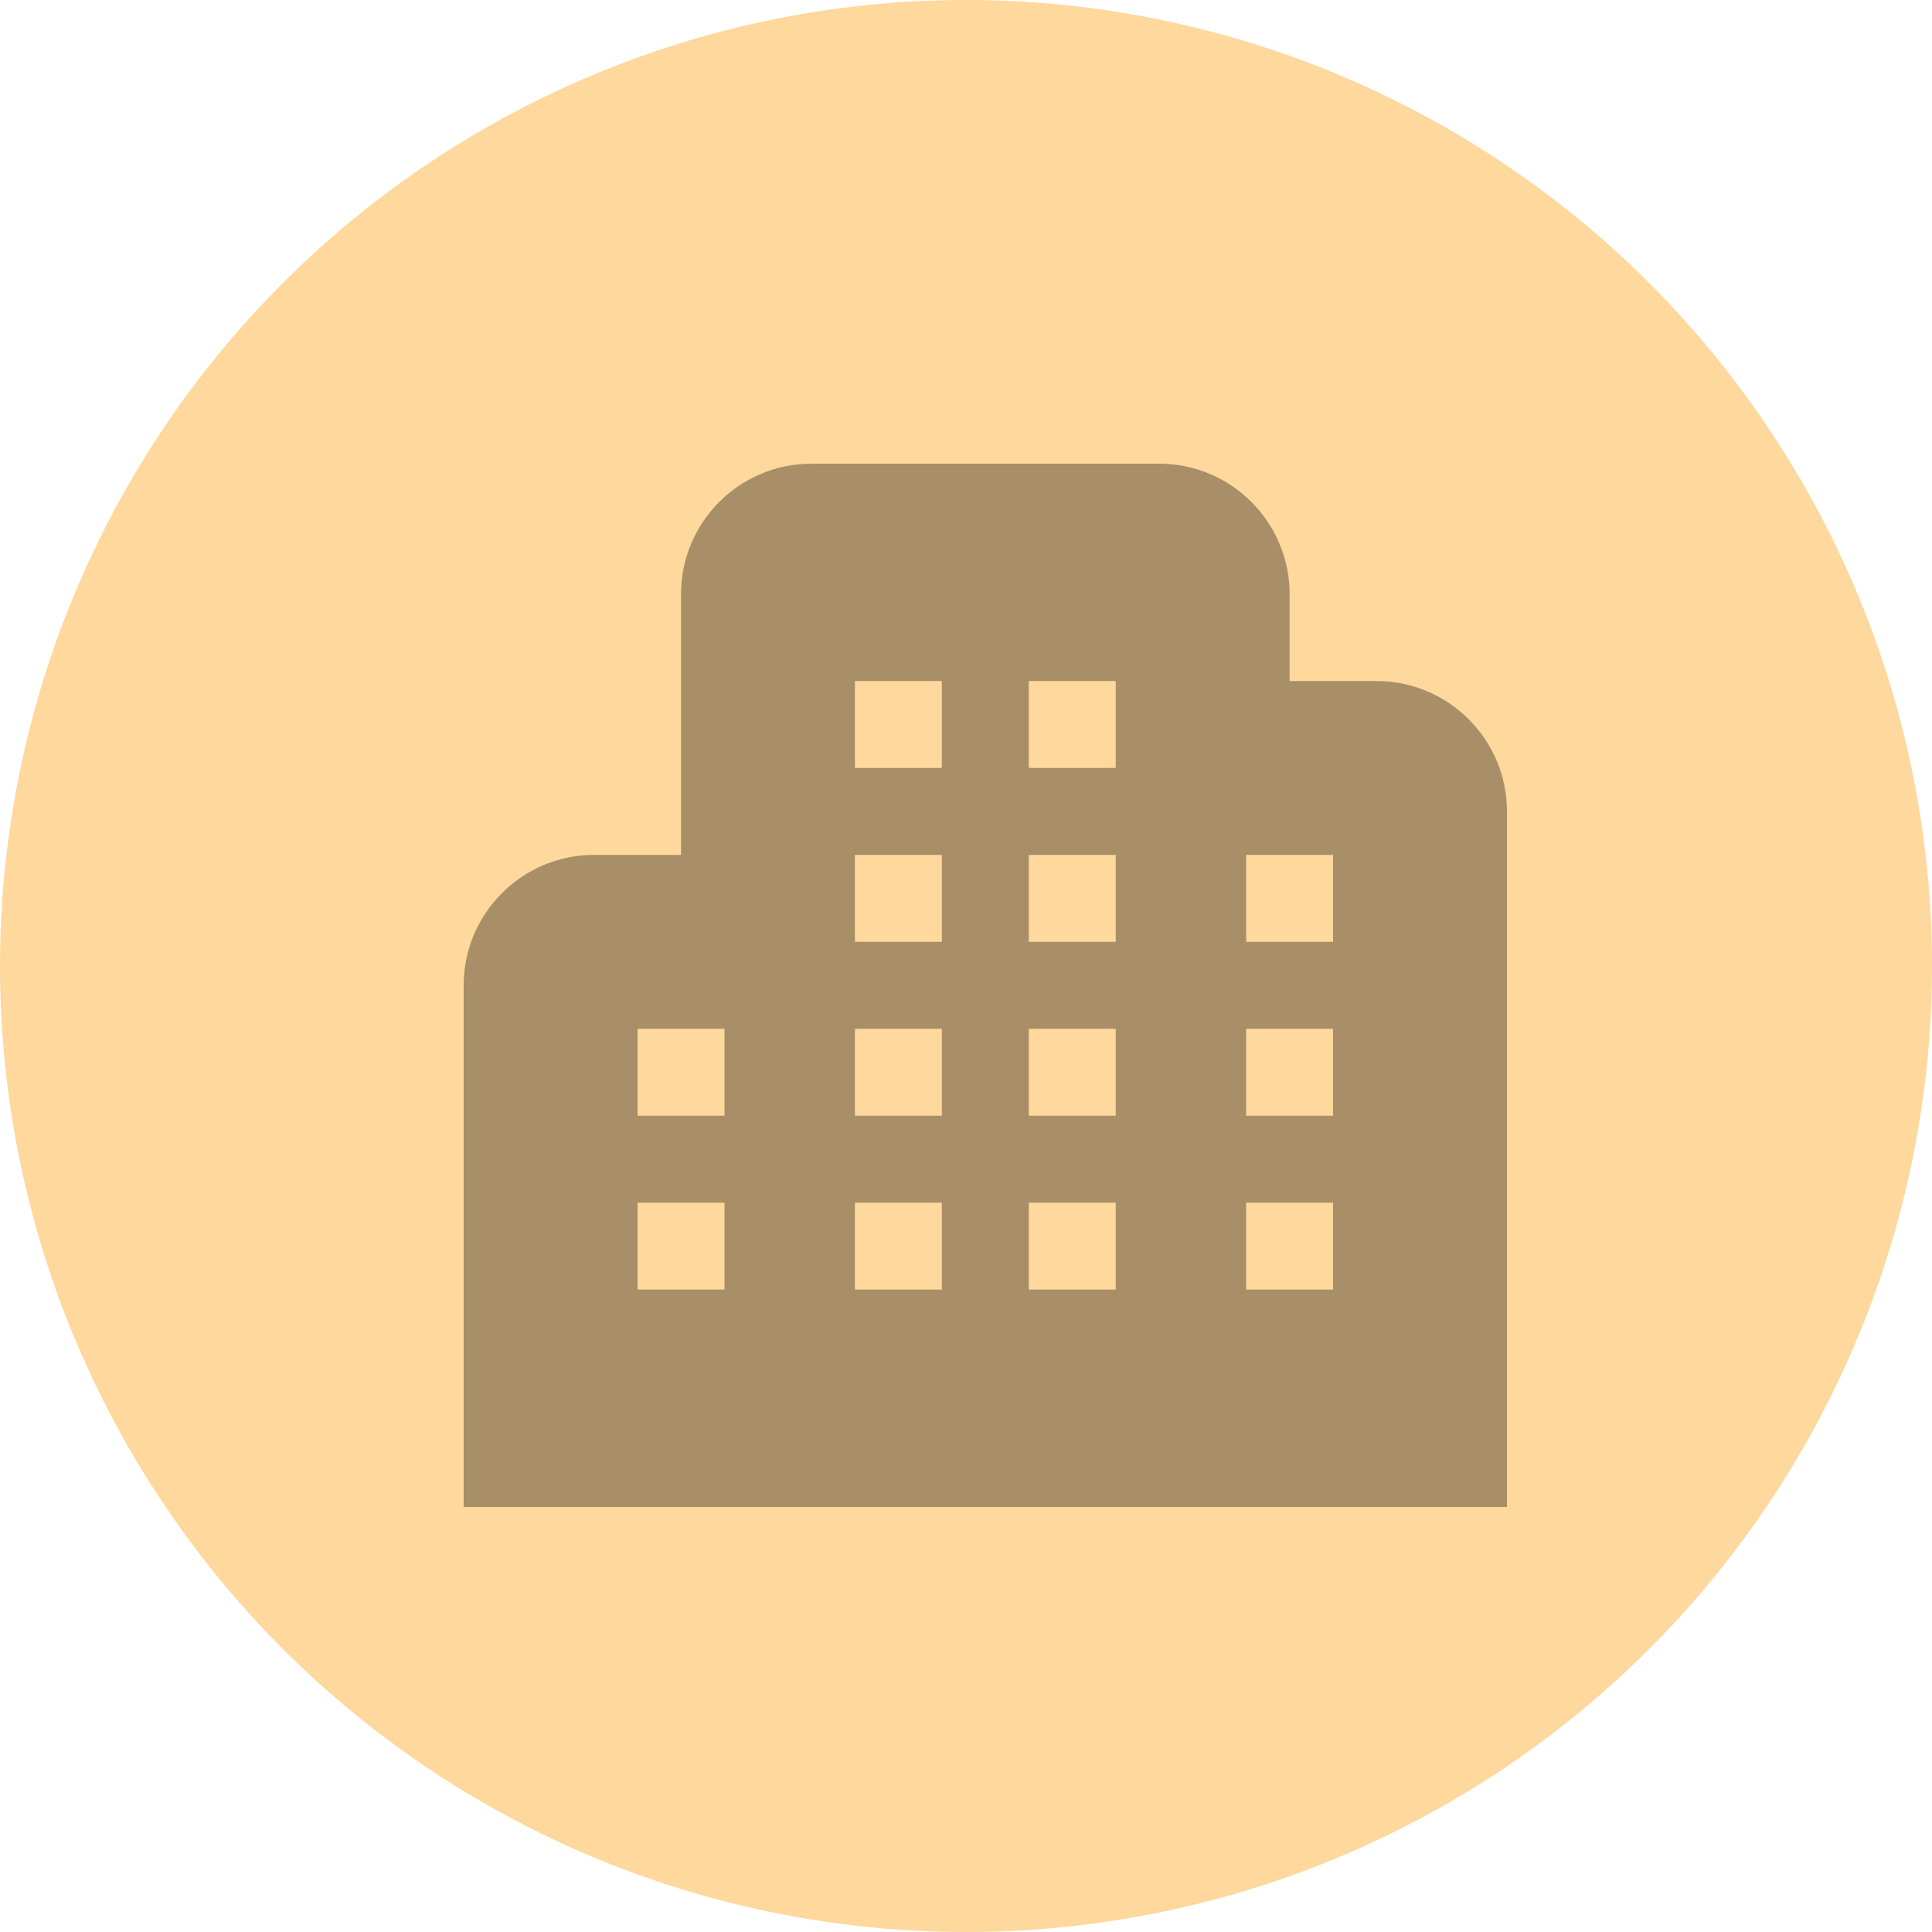 <?xml version="1.0" encoding="UTF-8"?> <svg xmlns="http://www.w3.org/2000/svg" width="50" height="50" viewBox="0 0 50 50" fill="none"><circle cx="25" cy="25" r="25" fill="#FED89C"></circle><g clip-path="url(#clip0_205_295)"><path d="M35.625 17.625H33.375V15.375C33.375 13.514 31.861 12 30 12H21C19.139 12 17.625 13.514 17.625 15.375V22.125H15.375C13.514 22.125 12 23.639 12 25.5V39H39V21C39 19.139 37.486 17.625 35.625 17.625ZM18.75 33.375H16.5V31.125H18.75V33.375ZM18.75 28.875H16.5V26.625H18.75V28.875ZM24.375 33.375H22.125V31.125H24.375V33.375ZM24.375 28.875H22.125V26.625H24.375V28.875ZM24.375 24.375H22.125V22.125H24.375V24.375ZM24.375 19.875H22.125V17.625H24.375V19.875ZM28.875 33.375H26.625V31.125H28.875V33.375ZM28.875 28.875H26.625V26.625H28.875V28.875ZM28.875 24.375H26.625V22.125H28.875V24.375ZM28.875 19.875H26.625V17.625H28.875V19.875ZM34.5 33.375H32.25V31.125H34.5V33.375ZM34.5 28.875H32.25V26.625H34.5V28.875ZM34.5 24.375H32.25V22.125H34.5V24.375Z" fill="#A88F67"></path></g><defs><clipPath id="clip0_205_295"><rect width="27" height="27" fill="white" transform="translate(12 12)"></rect></clipPath></defs></svg> 